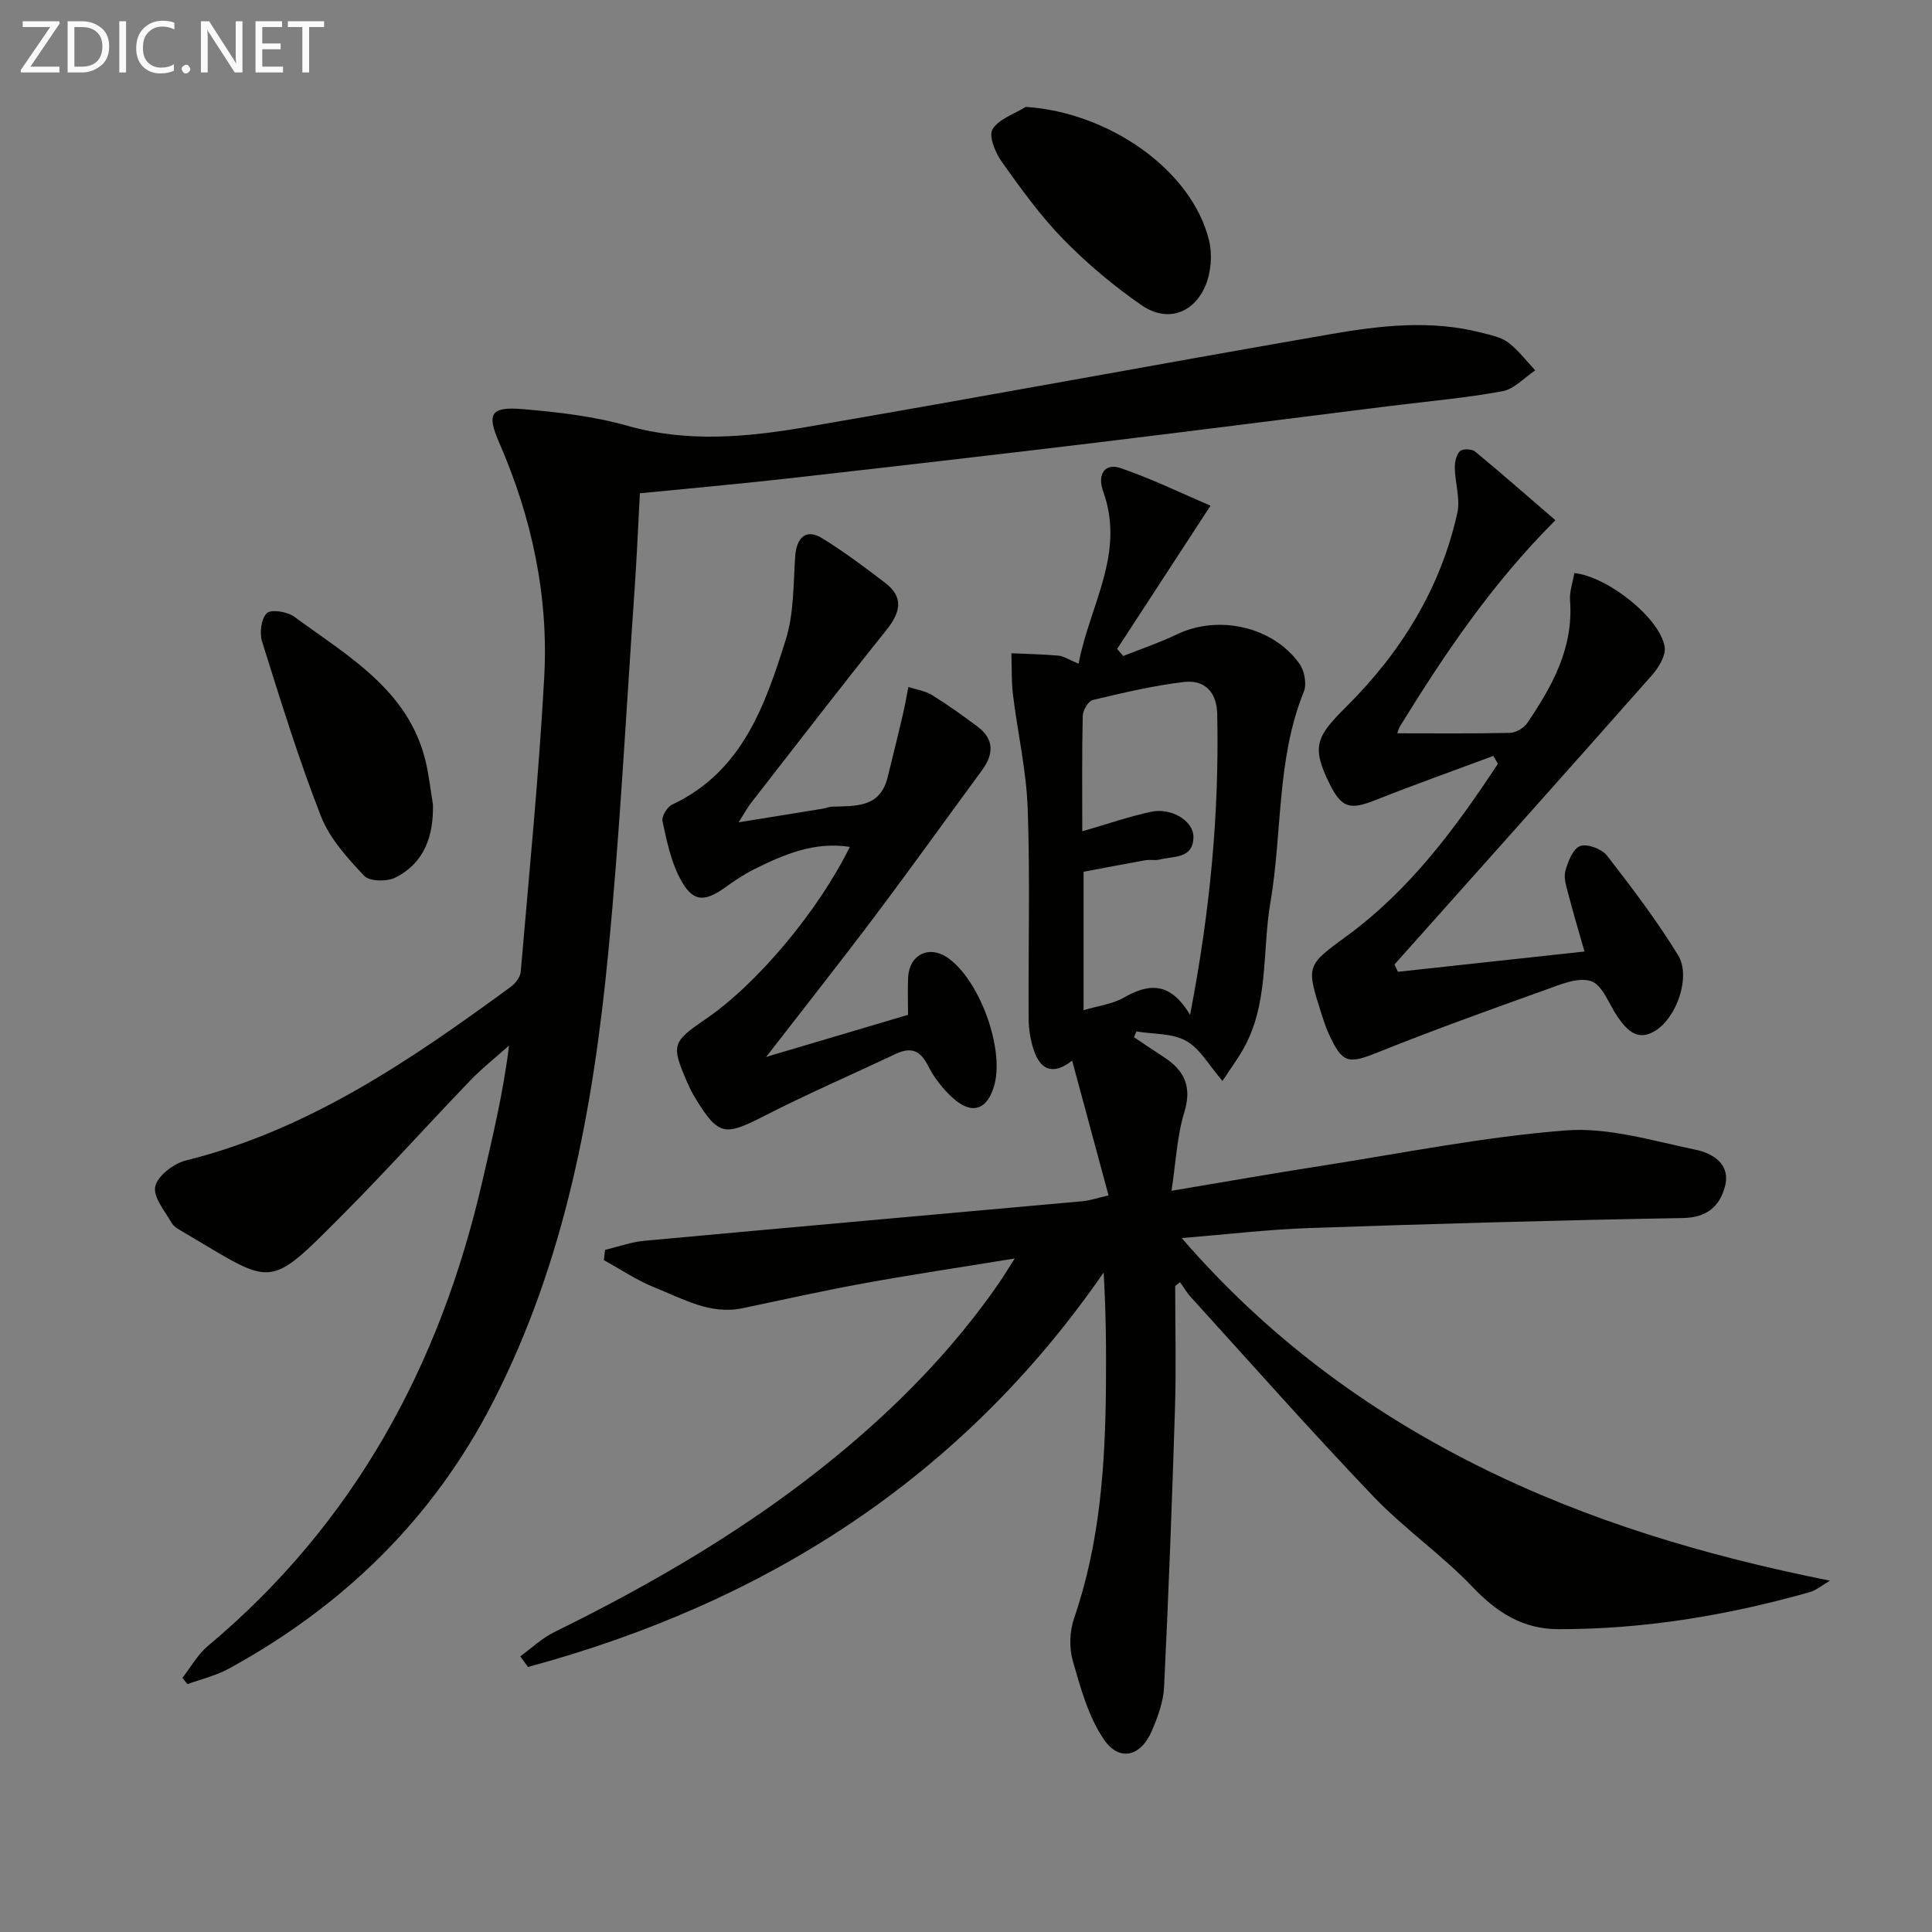<svg enable-background="new 0 0 400 400" viewBox="0 0 400 400" xmlns="http://www.w3.org/2000/svg"><rect x="0" y="0" width="400" height="400" fill="#808080" stroke="none"/><path d="m243.31 266.25c0 8.43.22 16.86-.04 25.28-.6 19.26-1.33 38.53-2.26 57.78-.15 3.06-1.31 6.19-2.54 9.06-2.27 5.29-6.7 6.46-9.91 1.78-3.22-4.7-4.83-10.65-6.44-16.25-.78-2.73-.67-6.17.26-8.86 5.33-15.48 6.44-31.49 6.59-47.65.08-7.82.01-15.64-.47-23.93-29.51 42.69-70.2 68.41-119.19 81.67-.53-.74-1.06-1.47-1.59-2.21 2.33-1.69 4.48-3.75 7.03-5 20.67-10.17 40.46-21.72 58.32-36.37 12.81-10.5 24.31-22.25 33.76-35.91.91-1.32 1.73-2.7 3.26-5.09-11.13 1.82-21.11 3.31-31.04 5.11-8.48 1.54-16.89 3.43-25.32 5.19-6.7 1.4-12.33-1.95-18.12-4.26-3.7-1.47-7.07-3.76-10.59-5.69.09-.71.17-1.42.26-2.13 2.71-.64 5.39-1.63 8.14-1.88 30.26-2.79 60.54-5.46 90.81-8.2 1.45-.13 2.87-.64 5.28-1.2-2.53-9.36-4.97-18.41-7.53-27.89-4.18 3.24-6.68 1.7-7.99-2.31-.65-2.01-1.01-4.2-1.02-6.32-.09-14.5.31-29.01-.19-43.49-.27-7.9-2.09-15.74-3.05-23.63-.35-2.84-.23-5.73-.33-8.6 3.24.15 6.48.2 9.71.49 1.09.1 2.13.82 4.2 1.67 2.26-12.06 9.74-22.79 5.09-35.67-1.28-3.54.36-5.93 3.59-4.83 6.31 2.15 12.34 5.1 18.64 7.78-6.98 10.71-13.16 20.18-19.34 29.66.42.49.84.98 1.26 1.47 3.72-1.48 7.53-2.76 11.13-4.49 8.54-4.1 19.82-1.65 25.34 6.06 1.04 1.45 1.57 4.2.93 5.78-5.68 14.04-4.44 29.12-6.92 43.62-1.78 10.38-.21 21.42-5.98 31.02-1.01 1.68-2.16 3.29-3.95 5.99-2.76-3.19-4.62-6.67-7.51-8.29-2.9-1.62-6.84-1.38-10.32-1.96-.16.4-.32.8-.49 1.2 2.07 1.38 4.13 2.77 6.21 4.13 4.24 2.76 5.83 6.1 4.21 11.4-1.52 4.95-1.74 10.29-2.65 16.26 11.1-1.86 21.03-3.61 30.99-5.16 16.87-2.63 33.69-6.03 50.67-7.34 8.81-.68 17.97 2.16 26.86 4 3.52.73 7.32 2.97 6.05 7.66-1.09 4.06-3.72 6.39-8.68 6.48-25.79.45-51.57 1.19-77.35 2.07-8.46.29-16.89 1.3-26.43 2.08 17.51 20.22 37.9 35.4 61.04 47.01 23.02 11.54 47.43 18.78 73.17 23.92-1.41.81-2.73 1.96-4.24 2.39-17.01 4.81-34.32 7.7-52.05 7.65-7.28-.02-12.65-3.43-17.67-8.7-6.4-6.72-14.19-12.1-20.6-18.81-12.88-13.48-25.23-27.45-37.77-41.25-.85-.93-1.49-2.05-2.23-3.08-.35.27-.67.53-1 .79zm3.08-56.12c4.17-21.6 6.07-41.86 5.62-62.33-.1-4.58-2.66-7.1-6.89-6.6-6.35.75-12.63 2.24-18.87 3.73-.93.22-2.05 2.11-2.08 3.25-.18 7.8-.1 15.6-.1 23.93 5.03-1.45 9.55-3.02 14.19-4.03 4.23-.93 8.84 1.85 8.83 5.19-.03 4.59-4.1 3.94-6.95 4.68-.94.25-2.01-.02-2.98.15-4.33.77-8.66 1.6-12.82 2.39v28.66c3.07-.92 5.99-1.26 8.33-2.6 5.21-2.99 9.64-3.32 13.72 3.58z" fill="#010100"/><path d="m132.48 102.13c-.37 6.78-.63 13.24-1.08 19.68-1.75 25.2-3.04 50.44-5.48 75.58-3.12 32.16-8.91 63.78-23.89 92.96-12.4 24.14-30.98 42.17-54.64 55.12-2.65 1.45-5.72 2.17-8.59 3.22-.34-.44-.69-.87-1.03-1.31 1.74-2.22 3.15-4.82 5.26-6.59 30.28-25.35 48.05-58.05 56.81-96.11 2.12-9.19 4.35-18.36 5.55-28.21-2.71 2.43-5.59 4.69-8.1 7.31-8.77 9.12-17.22 18.54-26.14 27.51-15.93 16.04-14.36 14.88-32.87 3.99-1-.59-2.21-1.18-2.75-2.11-1.42-2.45-3.89-5.39-3.38-7.55.51-2.2 3.8-4.72 6.31-5.35 25.49-6.34 46.58-20.79 67.29-35.96.96-.7 1.97-2 2.06-3.1 1.74-20.35 3.76-40.69 4.87-61.08.91-16.8-2.58-33-9.32-48.47-2.64-6.05-1.8-7.52 4.91-6.95 7.25.62 14.61 1.45 21.58 3.43 12.41 3.52 24.73 2.39 36.98.29 36.28-6.22 72.46-12.97 108.73-19.26 10.28-1.78 20.72-2.98 31.11-.3 1.92.5 4.05.9 5.57 2.03 2.12 1.59 3.77 3.82 5.61 5.78-2.25 1.5-4.34 3.87-6.78 4.32-7.66 1.41-15.46 2.08-23.2 3.05-20.6 2.57-41.18 5.21-61.79 7.7-21.1 2.54-42.22 4.97-63.34 7.35-10.02 1.13-20.09 2.02-30.26 3.03z" fill="#010100"/><path d="m309.19 156.5c-8.16 3.04-16.36 5.95-24.45 9.16-5.23 2.08-6.97 1.64-9.46-3.37-3.88-7.8-2.68-9.87 3.48-16 11.23-11.15 19.48-24.4 22.96-40.08.65-2.93-.46-6.23-.52-9.36-.02-1.18.3-2.7 1.07-3.45.55-.53 2.47-.47 3.15.1 5.59 4.61 11.03 9.4 16.61 14.21-13.06 13.02-22.88 27.59-32.13 42.59-.4.65-.57 1.45-.6 1.52 7.81 0 15.58.09 23.34-.09 1.23-.03 2.86-1.01 3.57-2.05 5.19-7.64 9.59-15.59 8.85-25.36-.14-1.87.58-3.8.89-5.67 6.94.72 17.73 9.34 18.7 15.26.29 1.78-1.22 4.28-2.6 5.85-17.71 20.04-35.54 39.97-53.34 59.93.24.5.47 1.01.71 1.51 12.68-1.38 25.36-2.76 38.63-4.2-1.23-4.31-2.35-8.06-3.33-11.84-.41-1.57-1.02-3.36-.63-4.81.52-1.94 1.55-4.6 3.05-5.18 1.44-.55 4.48.58 5.56 1.96 5.18 6.66 10.31 13.43 14.72 20.62 2.72 4.42-.26 12.82-4.61 15.6-3.68 2.35-5.88.03-7.82-2.71-1.84-2.59-3.12-6.64-5.54-7.49-2.66-.94-6.47.71-9.57 1.82-11.55 4.13-23.09 8.29-34.47 12.85-6.27 2.51-7.43 2.44-10.28-3.72-.63-1.35-1.08-2.79-1.54-4.21-3.2-10.07-3.12-9.97 5.34-16.17 13.05-9.57 22.44-22.31 31.19-35.58-.32-.56-.63-1.1-.93-1.64z" fill="#010100"/><path d="m188 210.11c0-2.83-.1-5.32.02-7.8.24-4.62 4.26-6.64 8.05-4.11 6.57 4.39 11.87 18.6 9.83 26.33-1.39 5.25-4.65 6.42-8.66 2.77-2.04-1.86-3.87-4.19-5.1-6.65-1.62-3.24-3.58-3.92-6.71-2.44-9.15 4.32-18.45 8.35-27.45 12.96-7.9 4.04-9.25 3.94-13.89-3.59-.7-1.13-1.31-2.32-1.83-3.54-3.32-7.68-3.13-8.29 3.84-13.05 10.59-7.23 23.22-22.23 29.85-35.65-7.41-1.14-13.69 1.59-19.85 4.65-2.07 1.03-4.02 2.36-5.91 3.71-4.47 3.2-6.85 3.06-9.44-1.91-1.87-3.58-2.72-7.75-3.59-11.76-.22-.99.96-2.95 1.99-3.44 14.49-6.81 19.22-20.46 23.52-34.1 1.71-5.41 1.57-11.45 1.96-17.22.28-4.1 2.31-5.86 5.63-3.81 4.51 2.78 8.78 5.98 12.99 9.2 3.97 3.03 3.15 6.18.27 9.78-9.45 11.8-18.68 23.79-27.97 35.73-.8 1.03-1.43 2.2-2.62 4.08 6.26-1.01 11.83-1.91 17.4-2.82.65-.11 1.29-.39 1.94-.42 4.8-.16 9.9.28 11.48-5.99 1.1-4.39 2.17-8.78 3.2-13.18.43-1.85.75-3.73 1.12-5.6 1.64.53 3.46.78 4.89 1.66 3.24 2 6.35 4.24 9.41 6.52 3.52 2.63 3.38 5.74.93 9.07-7.38 10.04-14.64 20.18-22.13 30.14-7.09 9.43-14.41 18.68-22.54 29.19 10.53-3.12 19.87-5.89 29.37-8.71z" fill="#010100"/><path d="m89.64 166.61c.12 6.5-1.77 12.04-7.78 15.08-1.74.88-5.36.81-6.47-.37-3.47-3.68-7.14-7.72-8.94-12.32-4.62-11.84-8.38-24.03-12.19-36.17-.56-1.78-.19-4.77.99-5.88.91-.86 4.25-.31 5.68.74 11.51 8.46 24.58 15.68 27.55 31.6.45 2.42.78 4.88 1.16 7.32z" fill="#010100"/><path d="m212.38 22.13c17.3 1.14 34.39 13.13 37.93 27.62.73 2.97.43 6.73-.79 9.52-2.5 5.72-7.99 7.48-13.12 3.95-5.83-4.01-11.35-8.66-16.29-13.72-4.73-4.84-8.74-10.44-12.69-15.98-1.34-1.88-2.77-5.33-1.93-6.74 1.28-2.15 4.5-3.16 6.89-4.65z" fill="#010100"/><g fill="#fafafa"><path d="m12.4 4.8-6.1 9h6v1.2h-8v-.5l6.1-8.9h-5.7v-1.2h7.6v.4z"/><path d="m14 15v-10.6h3c1.6 0 2.9.5 4 1.4s1.6 2.2 1.6 3.8-.5 3-1.6 3.9-2.4 1.5-4 1.5zm1.4-9.4v8.2h1.6c1.3 0 2.4-.4 3.1-1.1s1.1-1.8 1.1-3.1-.4-2.3-1.2-3-1.8-1-3.1-1z"/><path d="m26.1 4.4v10.6h-1.4v-10.6z"/><path d="m36.1 14.6c-.8.4-1.8.6-2.9.6-1.5 0-2.7-.5-3.6-1.4s-1.4-2.2-1.4-3.8c0-1.7.5-3.1 1.5-4.1s2.3-1.6 3.9-1.6c1 0 1.8.1 2.5.4v1.4c-.8-.4-1.6-.6-2.5-.6-1.2 0-2.1.4-2.9 1.2s-1.1 1.8-1.1 3.2c0 1.3.3 2.3 1 3s1.6 1.1 2.7 1.1c1 0 2-.2 2.7-.7v1.3z"/><path d="m37.6 14.3c0-.2.1-.5.3-.6s.4-.3.6-.3c.3 0 .5.1.6.3s.3.4.3.6-.1.4-.3.6-.4.3-.6.3c-.3 0-.5-.1-.6-.3s-.3-.4-.3-.6z"/><path d="m50.2 15h-1.6l-5.3-8.2c-.2-.2-.3-.5-.4-.7 0 .2.1.7.1 1.5v7.4h-1.4v-10.6h1.7l5.2 8.1c.2.4.4.6.4.7 0-.3-.1-.8-.1-1.5v-7.3h1.4z"/><path d="m58.6 15h-5.7v-10.6h5.5v1.2h-4.1v3.4h3.8v1.2h-3.8v3.6h4.3z"/><path d="m67.1 5.6h-3.1v9.4h-1.4v-9.4h-3v-1.2h7.5z"/></g></svg>